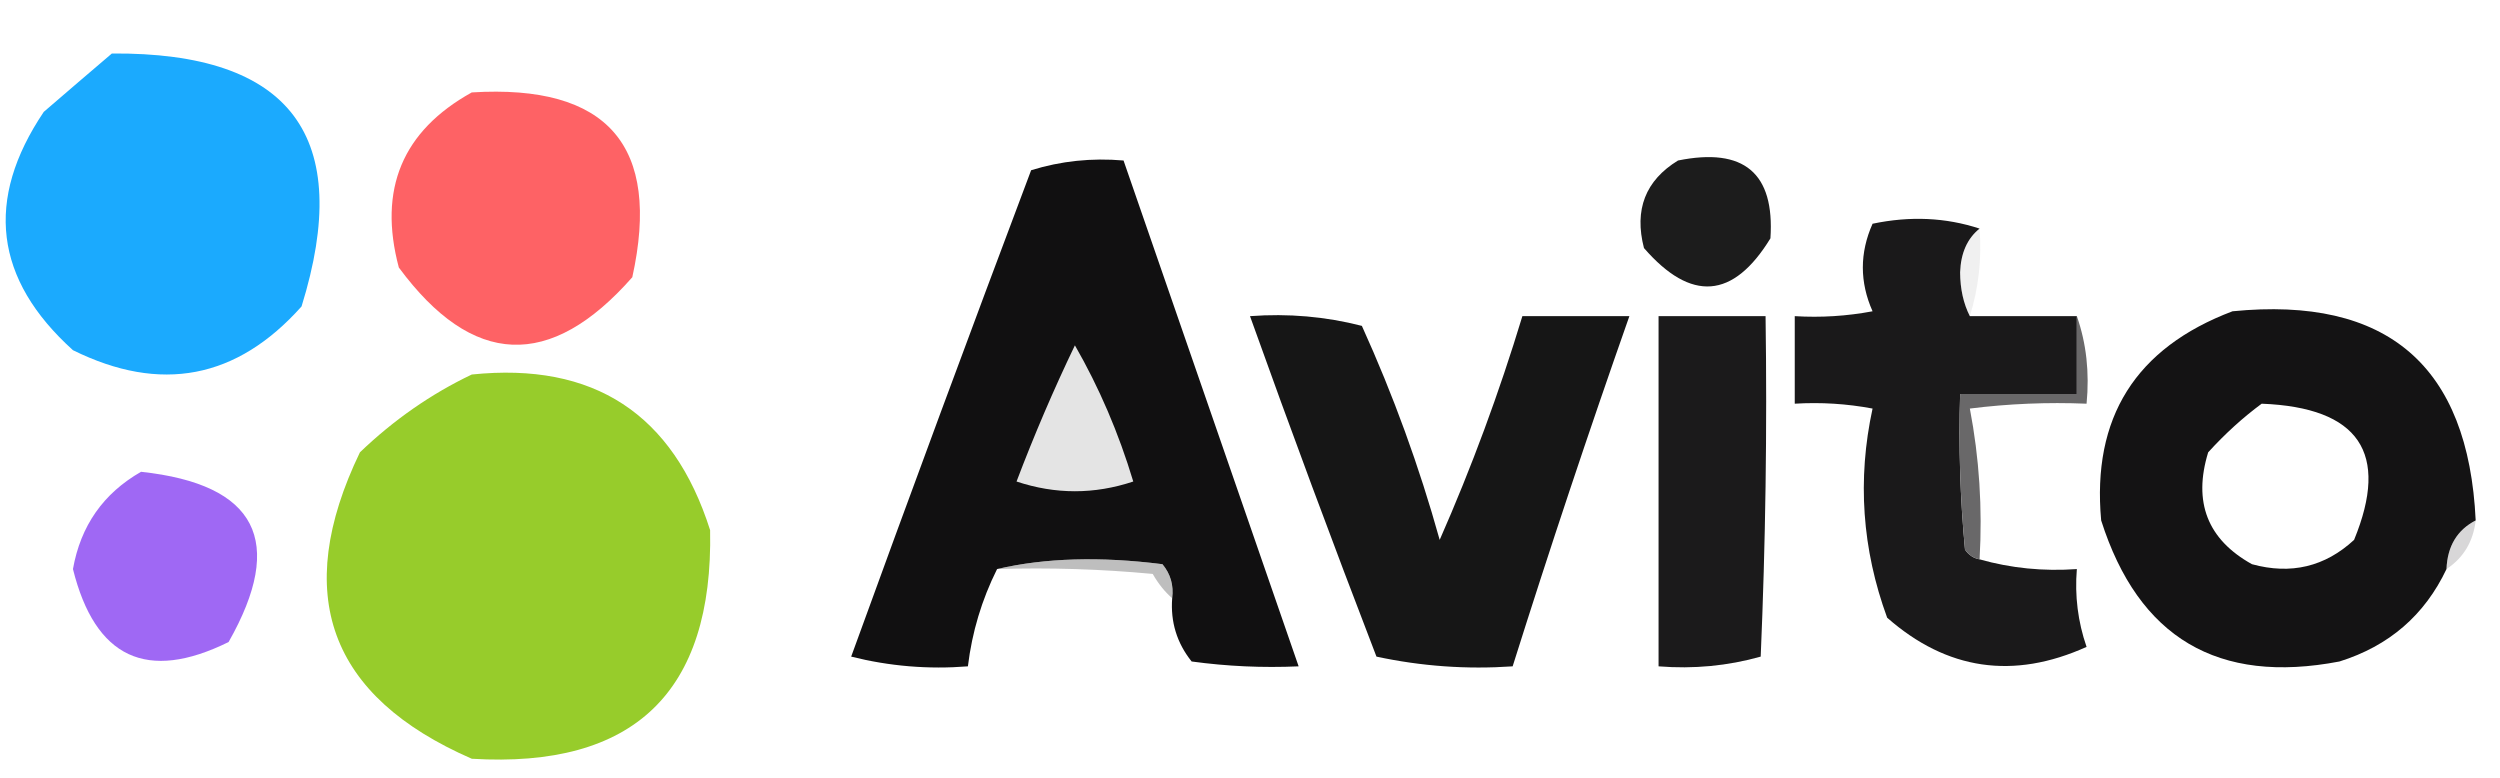 <?xml version="1.0" encoding="UTF-8"?>
<!DOCTYPE svg PUBLIC "-//W3C//DTD SVG 1.1//EN" "http://www.w3.org/Graphics/SVG/1.1/DTD/svg11.dtd">
<svg xmlns="http://www.w3.org/2000/svg" version="1.1" width="257px" height="80px" style="shape-rendering:geometricPrecision; text-rendering:geometricPrecision; image-rendering:optimizeQuality; fill-rule:evenodd; clip-rule:evenodd" xmlns:xlink="http://www.w3.org/1999/xlink">
<g><path style="opacity:1" fill="#1baafe" d="M 11.5,5.5 C 29.919,5.361 36.419,14.028 31,31.5C 24.356,38.956 16.522,40.456 7.5,36C -0.58,28.705 -1.58,20.538 4.5,11.5C 6.878,9.448 9.211,7.448 11.5,5.5 Z"/></g>
<g><path style="opacity:0.996" fill="#fe6265" d="M 48.5,9.5 C 62.482,8.642 67.982,14.975 65,28.5C 56.566,38.078 48.566,37.745 41,27.5C 38.856,19.465 41.356,13.465 48.5,9.5 Z"/></g>
<g><path style="opacity:0.998" fill="#111011" d="M 120.5,61.5 C 120.67,60.178 120.337,59.011 119.5,58C 113.078,57.186 107.411,57.353 102.5,58.5C 100.924,61.655 99.924,64.988 99.5,68.5C 95.445,68.824 91.445,68.491 87.5,67.5C 93.568,50.795 99.735,34.128 106,17.5C 109.057,16.549 112.223,16.216 115.5,16.5C 121.507,33.843 127.507,51.176 133.5,68.5C 129.818,68.665 126.152,68.499 122.5,68C 120.984,66.103 120.317,63.936 120.5,61.5 Z"/></g>
<g><path style="opacity:0.978" fill="#181818" d="M 172.5,16.5 C 179.282,15.125 182.448,17.791 182,24.5C 178.178,30.746 173.845,31.079 169,25.5C 167.98,21.553 169.147,18.553 172.5,16.5 Z"/></g>
<g><path style="opacity:0.939" fill="#0c0b0c" d="M 203.5,23.5 C 202.235,24.515 201.569,26.015 201.5,28C 201.508,29.707 201.842,31.207 202.5,32.5C 206.167,32.5 209.833,32.5 213.5,32.5C 213.5,35.167 213.5,37.833 213.5,40.5C 209.5,40.5 205.5,40.5 201.5,40.5C 201.334,45.844 201.501,51.177 202,56.5C 202.383,57.056 202.883,57.389 203.5,57.5C 206.728,58.414 210.061,58.747 213.5,58.5C 213.274,61.249 213.607,63.916 214.5,66.5C 206.972,69.894 200.139,68.894 194,63.5C 191.419,56.452 190.919,49.285 192.5,42C 189.854,41.503 187.187,41.336 184.5,41.5C 184.5,38.5 184.5,35.5 184.5,32.5C 187.187,32.664 189.854,32.497 192.5,32C 191.167,29 191.167,26 192.5,23C 196.358,22.19 200.024,22.357 203.5,23.5 Z"/></g>
<g><path style="opacity:0.11" fill="#7b7a7b" d="M 203.5,23.5 C 203.736,26.608 203.403,29.608 202.5,32.5C 201.842,31.207 201.508,29.707 201.5,28C 201.569,26.015 202.235,24.515 203.5,23.5 Z"/></g>
<g><path style="opacity:0.99" fill="#151515" d="M 128.5,32.5 C 132.437,32.206 136.27,32.54 140,33.5C 143.236,40.637 145.903,47.97 148,55.5C 151.288,48.024 154.121,40.357 156.5,32.5C 160.167,32.5 163.833,32.5 167.5,32.5C 163.297,44.443 159.297,56.443 155.5,68.5C 150.786,68.827 146.12,68.493 141.5,67.5C 137.005,55.824 132.672,44.157 128.5,32.5 Z"/></g>
<g><path style="opacity:0.99" fill="#1a191a" d="M 170.5,32.5 C 174.167,32.5 177.833,32.5 181.5,32.5C 181.667,44.171 181.5,55.838 181,67.5C 177.606,68.456 174.106,68.789 170.5,68.5C 170.5,56.5 170.5,44.5 170.5,32.5 Z"/></g>
<g><path style="opacity:0.991" fill="#131213" d="M 254.5,53.5 C 252.592,54.486 251.592,56.152 251.5,58.5C 249.255,63.241 245.588,66.408 240.5,68C 228.009,70.398 219.842,65.565 216,53.5C 215.036,42.933 219.536,35.767 229.5,32C 245.42,30.424 253.754,37.59 254.5,53.5 Z M 232.5,41.5 C 242.508,41.891 245.675,46.557 242,55.5C 239.005,58.265 235.505,59.098 231.5,58C 226.931,55.459 225.431,51.625 227,46.5C 228.73,44.598 230.563,42.931 232.5,41.5 Z"/></g>
<g><path style="opacity:1" fill="#e4e4e4" d="M 110.5,35.5 C 112.999,39.845 114.999,44.511 116.5,49.5C 112.5,50.833 108.5,50.833 104.5,49.5C 106.312,44.722 108.312,40.056 110.5,35.5 Z"/></g>
<g><path style="opacity:1" fill="#97cc2b" d="M 48.5,38.5 C 61.031,37.204 69.198,42.537 73,54.5C 73.328,71.172 65.161,79.005 48.5,78C 33.806,71.591 29.973,61.092 37,46.5C 40.482,43.161 44.316,40.494 48.5,38.5 Z"/></g>
<g><path style="opacity:0.988" fill="#676667" d="M 213.5,32.5 C 214.477,35.287 214.81,38.287 214.5,41.5C 210.486,41.334 206.486,41.501 202.5,42C 203.471,47.072 203.805,52.238 203.5,57.5C 202.883,57.389 202.383,57.056 202,56.5C 201.501,51.177 201.334,45.844 201.5,40.5C 205.5,40.5 209.5,40.5 213.5,40.5C 213.5,37.833 213.5,35.167 213.5,32.5 Z"/></g>
<g><path style="opacity:0.993" fill="#9f68f4" d="M 14.5,48.5 C 26.393,49.787 29.393,55.62 23.5,66C 15.108,70.144 9.775,67.644 7.5,58.5C 8.288,54.051 10.621,50.718 14.5,48.5 Z"/></g>
<g><path style="opacity:0.275" fill="#727072" d="M 254.5,53.5 C 254.25,55.674 253.25,57.341 251.5,58.5C 251.592,56.152 252.592,54.486 254.5,53.5 Z"/></g>
<g><path style="opacity:0.447" fill="#6f6e6f" d="M 120.5,61.5 C 119.733,60.828 119.066,59.995 118.5,59C 113.177,58.501 107.844,58.334 102.5,58.5C 107.411,57.353 113.078,57.186 119.5,58C 120.337,59.011 120.67,60.178 120.5,61.5 Z"/></g>
</svg>
